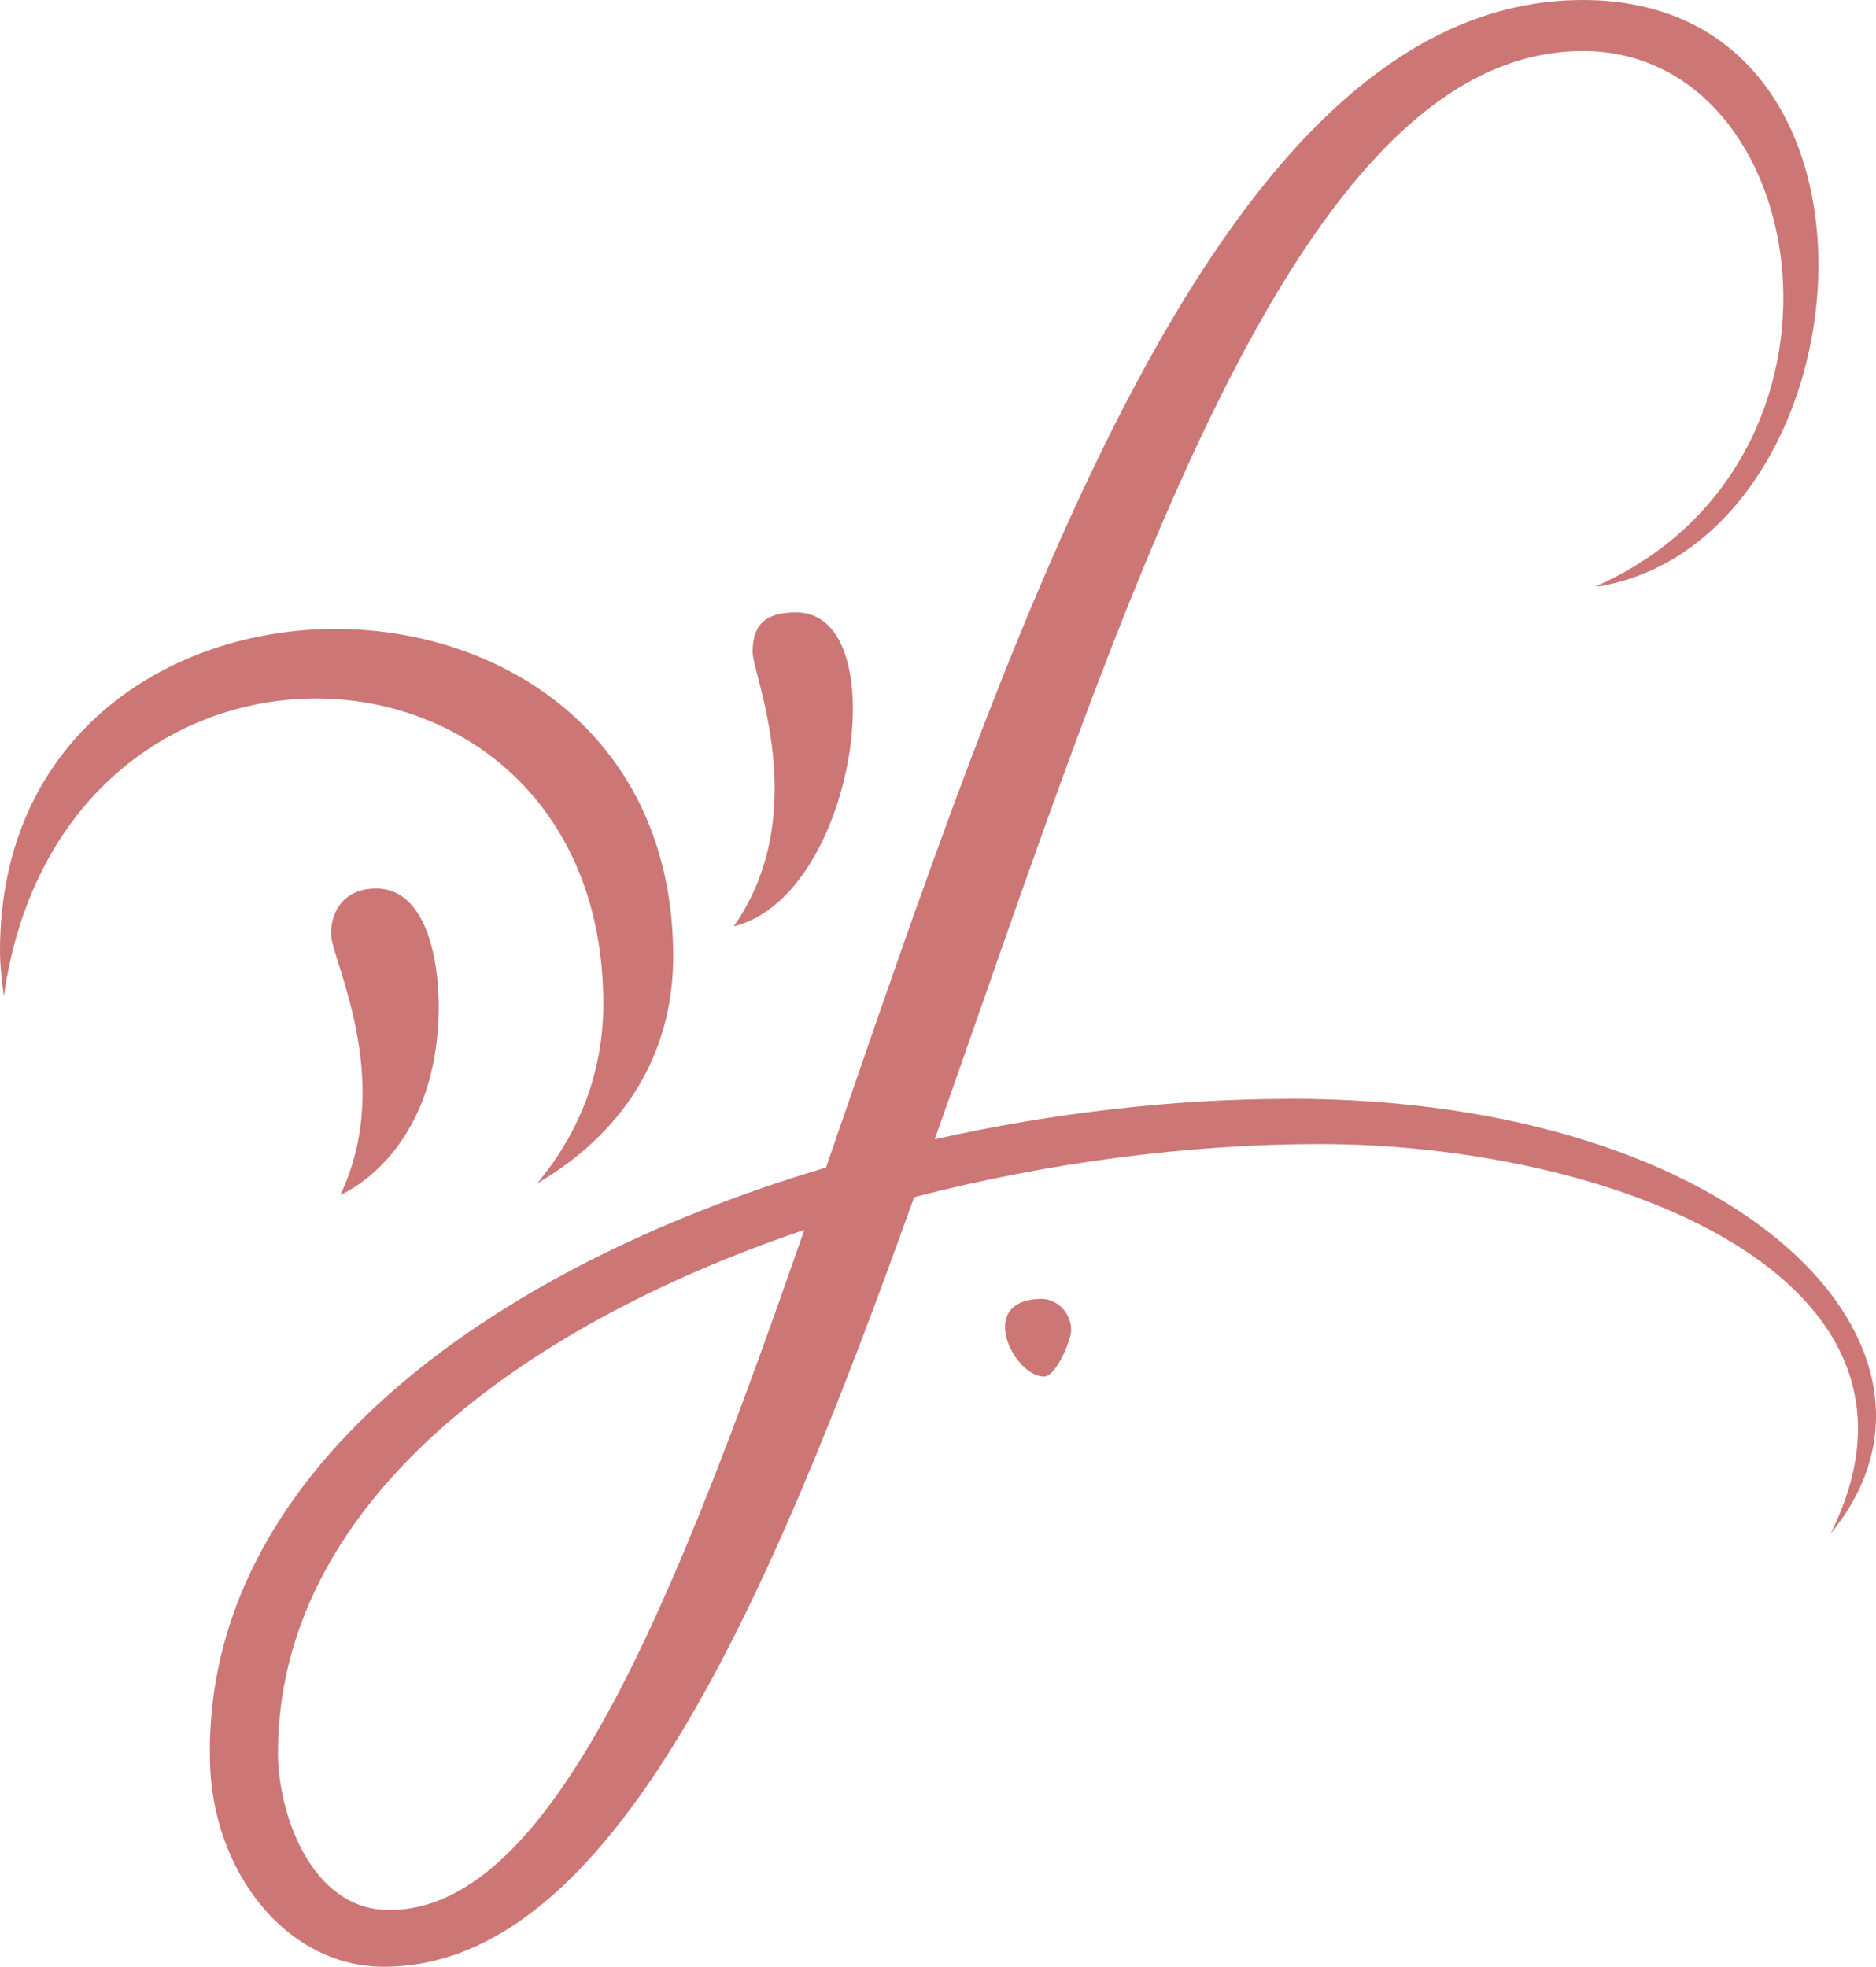 <svg xmlns="http://www.w3.org/2000/svg" viewBox="0 0 318.83 334.22"><defs><style>.d{fill:#cc7676;}</style></defs><g id="a"></g><g id="b"><g id="c"><g><path class="d" d="M144.95,120.46c0-9-2.9-16.39-9.65-16.39-5.77,0-7.39,2.58-7.39,6.76,0,3.86,10.28,27.31-3.21,46.6,12.86-3.21,20.25-22.5,20.25-36.96Z"></path><path class="d" d="M102.53,170.6c0,10.28-3.21,20.89-11.25,30.52,16.39-9.64,23.13-23.78,23.13-38.56,0-74.24-114.41-73.92-114.41-.97,0,2.58,.32,5.14,.65,7.71,9.97-70.06,101.88-65.24,101.88,1.3Z"></path><path class="d" d="M219.19,186.73c-19.51,0-40.17,2.35-60.33,6.88C190.02,105.54,219.56,8.67,269,8.67c39.53,0,50.14,69.73,2.25,90.95h.65c45.97-8.04,53.99-99.62-2.9-99.62-62.25,0-97.11,107.22-128.62,198.41-57.24,17.03-105.82,52.03-104.7,100.79,.32,18.64,12.85,35.02,29.56,35.02,38.79,0,65.22-61.35,90.12-130.78,22.88-5.93,46.8-9.02,68.98-9.02,49.18,0,108.62,22.5,86.77,66.2,25.71-31.17-14.78-73.91-91.91-73.91ZM66.2,324.59c-13.5,0-18.96-16.71-18.96-26.68,0-41.7,40.19-72.22,89.46-88.91-21.93,62.91-42.67,115.58-70.51,115.58Z"></path><path class="d" d="M74.56,170.91c0-8.04-2.23-19.92-10.6-19.92-5.77,0-7.71,4.18-7.71,7.71,0,4.18,10.93,24.75,1.6,44.35,0,0,16.71-6.74,16.71-32.14Z"></path><path class="d" d="M177.19,220.72c-11.58,0-4.88,13.21,.23,13.21,2.08,0,4.63-6.26,4.63-7.87,0-2.55-1.85-5.11-4.86-5.34Z"></path></g></g></g></svg>
